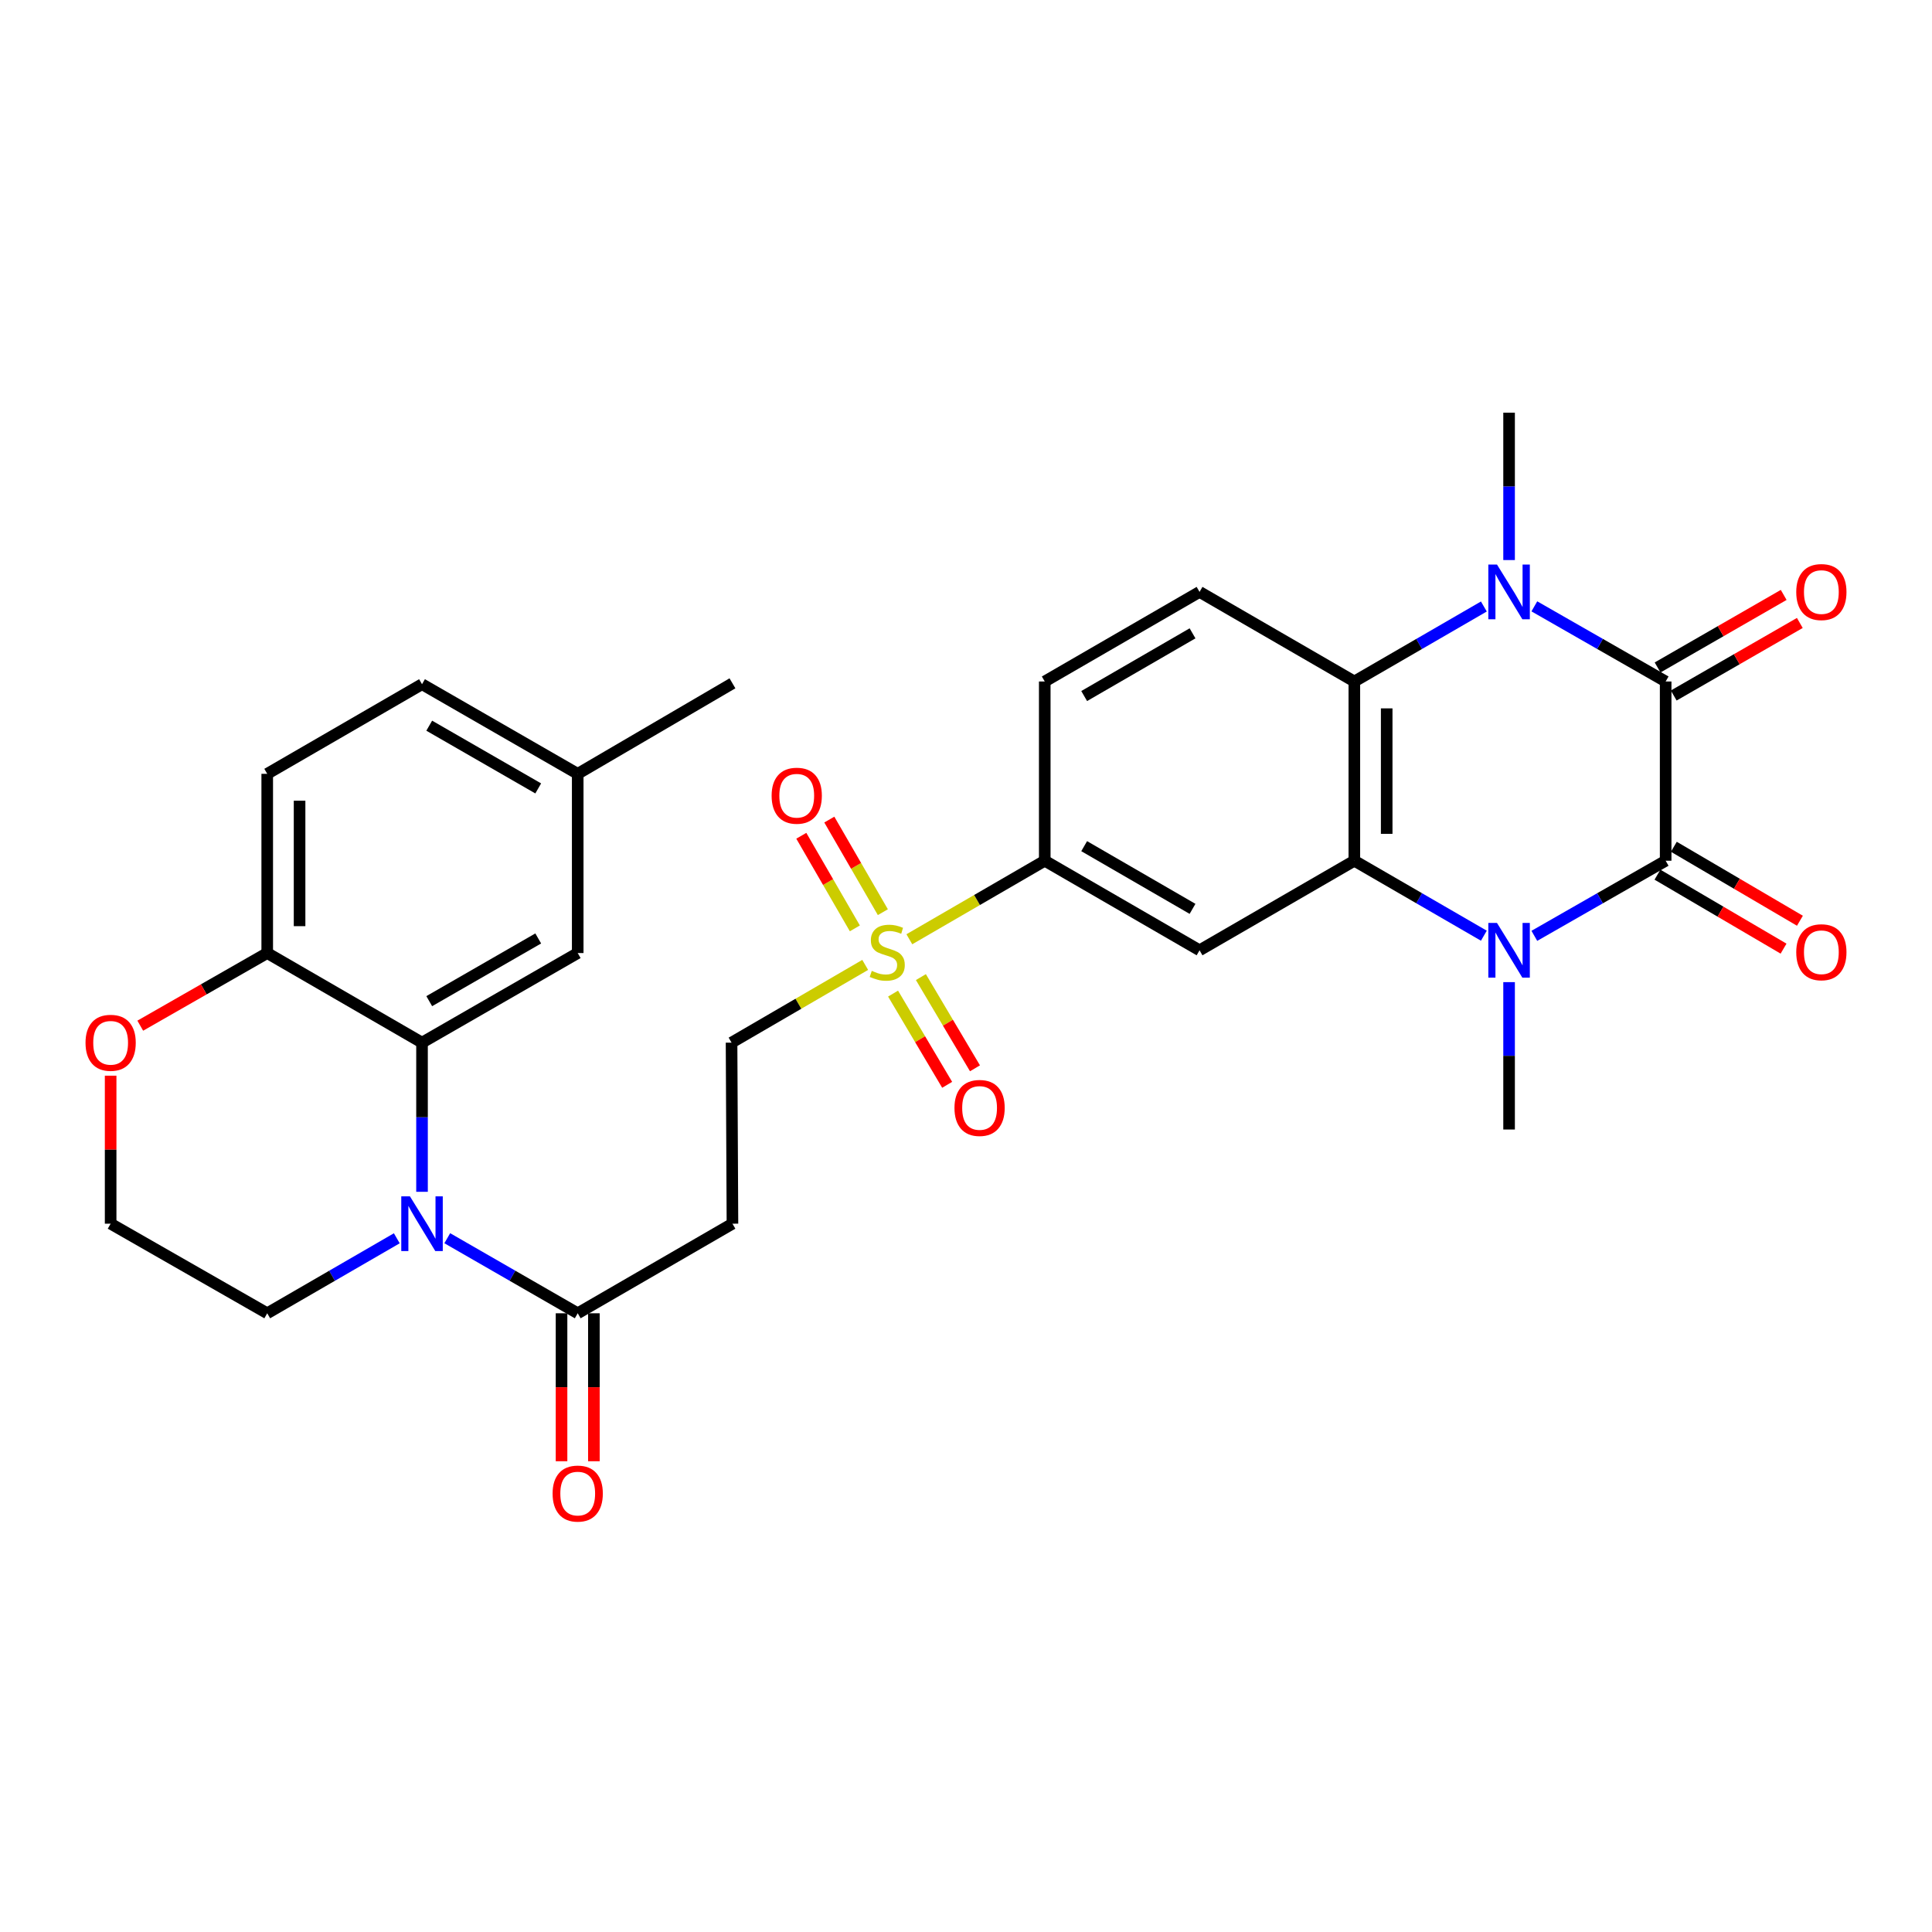 <?xml version='1.0' encoding='iso-8859-1'?>
<svg version='1.1' baseProfile='full'
              xmlns='http://www.w3.org/2000/svg'
                      xmlns:rdkit='http://www.rdkit.org/xml'
                      xmlns:xlink='http://www.w3.org/1999/xlink'
                  xml:space='preserve'
width='1000px' height='1000px' viewBox='0 0 1000 1000'>
<!-- END OF HEADER -->
<rect style='opacity:1.0;fill:#FFFFFF;stroke:none' width='1000' height='1000' x='0' y='0'> </rect>
<path class='bond-0' d='M 862.14,445.509 L 862.14,352.737' style='fill:none;fill-rule:evenodd;stroke:#000000;stroke-width:6px;stroke-linecap:butt;stroke-linejoin:miter;stroke-opacity:1' />
<path class='bond-1' d='M 862.14,445.509 L 828.156,464.951' style='fill:none;fill-rule:evenodd;stroke:#000000;stroke-width:6px;stroke-linecap:butt;stroke-linejoin:miter;stroke-opacity:1' />
<path class='bond-1' d='M 828.156,464.951 L 794.172,484.393' style='fill:none;fill-rule:evenodd;stroke:#0000FF;stroke-width:6px;stroke-linecap:butt;stroke-linejoin:miter;stroke-opacity:1' />
<path class='bond-16' d='M 857.903,452.73 L 890.533,471.874' style='fill:none;fill-rule:evenodd;stroke:#000000;stroke-width:6px;stroke-linecap:butt;stroke-linejoin:miter;stroke-opacity:1' />
<path class='bond-16' d='M 890.533,471.874 L 923.163,491.017' style='fill:none;fill-rule:evenodd;stroke:#FF0000;stroke-width:6px;stroke-linecap:butt;stroke-linejoin:miter;stroke-opacity:1' />
<path class='bond-16' d='M 866.376,438.288 L 899.006,457.431' style='fill:none;fill-rule:evenodd;stroke:#000000;stroke-width:6px;stroke-linecap:butt;stroke-linejoin:miter;stroke-opacity:1' />
<path class='bond-16' d='M 899.006,457.431 L 931.635,476.575' style='fill:none;fill-rule:evenodd;stroke:#FF0000;stroke-width:6px;stroke-linecap:butt;stroke-linejoin:miter;stroke-opacity:1' />
<path class='bond-2' d='M 862.14,352.737 L 828.156,333.292' style='fill:none;fill-rule:evenodd;stroke:#000000;stroke-width:6px;stroke-linecap:butt;stroke-linejoin:miter;stroke-opacity:1' />
<path class='bond-2' d='M 828.156,333.292 L 794.172,313.846' style='fill:none;fill-rule:evenodd;stroke:#0000FF;stroke-width:6px;stroke-linecap:butt;stroke-linejoin:miter;stroke-opacity:1' />
<path class='bond-15' d='M 866.315,359.994 L 898.95,341.216' style='fill:none;fill-rule:evenodd;stroke:#000000;stroke-width:6px;stroke-linecap:butt;stroke-linejoin:miter;stroke-opacity:1' />
<path class='bond-15' d='M 898.95,341.216 L 931.586,322.439' style='fill:none;fill-rule:evenodd;stroke:#FF0000;stroke-width:6px;stroke-linecap:butt;stroke-linejoin:miter;stroke-opacity:1' />
<path class='bond-15' d='M 857.964,345.48 L 890.6,326.703' style='fill:none;fill-rule:evenodd;stroke:#000000;stroke-width:6px;stroke-linecap:butt;stroke-linejoin:miter;stroke-opacity:1' />
<path class='bond-15' d='M 890.6,326.703 L 923.235,307.926' style='fill:none;fill-rule:evenodd;stroke:#FF0000;stroke-width:6px;stroke-linecap:butt;stroke-linejoin:miter;stroke-opacity:1' />
<path class='bond-3' d='M 768.044,484.316 L 734.524,464.913' style='fill:none;fill-rule:evenodd;stroke:#0000FF;stroke-width:6px;stroke-linecap:butt;stroke-linejoin:miter;stroke-opacity:1' />
<path class='bond-3' d='M 734.524,464.913 L 701.005,445.509' style='fill:none;fill-rule:evenodd;stroke:#000000;stroke-width:6px;stroke-linecap:butt;stroke-linejoin:miter;stroke-opacity:1' />
<path class='bond-24' d='M 781.098,508.351 L 781.098,546.493' style='fill:none;fill-rule:evenodd;stroke:#0000FF;stroke-width:6px;stroke-linecap:butt;stroke-linejoin:miter;stroke-opacity:1' />
<path class='bond-24' d='M 781.098,546.493 L 781.098,584.635' style='fill:none;fill-rule:evenodd;stroke:#000000;stroke-width:6px;stroke-linecap:butt;stroke-linejoin:miter;stroke-opacity:1' />
<path class='bond-25' d='M 781.098,289.886 L 781.098,251.744' style='fill:none;fill-rule:evenodd;stroke:#0000FF;stroke-width:6px;stroke-linecap:butt;stroke-linejoin:miter;stroke-opacity:1' />
<path class='bond-25' d='M 781.098,251.744 L 781.098,213.602' style='fill:none;fill-rule:evenodd;stroke:#000000;stroke-width:6px;stroke-linecap:butt;stroke-linejoin:miter;stroke-opacity:1' />
<path class='bond-31' d='M 768.044,313.923 L 734.524,333.33' style='fill:none;fill-rule:evenodd;stroke:#0000FF;stroke-width:6px;stroke-linecap:butt;stroke-linejoin:miter;stroke-opacity:1' />
<path class='bond-31' d='M 734.524,333.33 L 701.005,352.737' style='fill:none;fill-rule:evenodd;stroke:#000000;stroke-width:6px;stroke-linecap:butt;stroke-linejoin:miter;stroke-opacity:1' />
<path class='bond-5' d='M 701.005,445.509 L 701.005,352.737' style='fill:none;fill-rule:evenodd;stroke:#000000;stroke-width:6px;stroke-linecap:butt;stroke-linejoin:miter;stroke-opacity:1' />
<path class='bond-5' d='M 717.749,431.593 L 717.749,366.653' style='fill:none;fill-rule:evenodd;stroke:#000000;stroke-width:6px;stroke-linecap:butt;stroke-linejoin:miter;stroke-opacity:1' />
<path class='bond-8' d='M 701.005,445.509 L 620.884,491.872' style='fill:none;fill-rule:evenodd;stroke:#000000;stroke-width:6px;stroke-linecap:butt;stroke-linejoin:miter;stroke-opacity:1' />
<path class='bond-4' d='M 470.673,486.16 L 505.718,465.835' style='fill:none;fill-rule:evenodd;stroke:#CCCC00;stroke-width:6px;stroke-linecap:butt;stroke-linejoin:miter;stroke-opacity:1' />
<path class='bond-4' d='M 505.718,465.835 L 540.763,445.509' style='fill:none;fill-rule:evenodd;stroke:#000000;stroke-width:6px;stroke-linecap:butt;stroke-linejoin:miter;stroke-opacity:1' />
<path class='bond-13' d='M 447.827,499.43 L 413.239,519.549' style='fill:none;fill-rule:evenodd;stroke:#CCCC00;stroke-width:6px;stroke-linecap:butt;stroke-linejoin:miter;stroke-opacity:1' />
<path class='bond-13' d='M 413.239,519.549 L 378.651,539.667' style='fill:none;fill-rule:evenodd;stroke:#000000;stroke-width:6px;stroke-linecap:butt;stroke-linejoin:miter;stroke-opacity:1' />
<path class='bond-17' d='M 462.25,514.286 L 476.248,537.891' style='fill:none;fill-rule:evenodd;stroke:#CCCC00;stroke-width:6px;stroke-linecap:butt;stroke-linejoin:miter;stroke-opacity:1' />
<path class='bond-17' d='M 476.248,537.891 L 490.247,561.497' style='fill:none;fill-rule:evenodd;stroke:#FF0000;stroke-width:6px;stroke-linecap:butt;stroke-linejoin:miter;stroke-opacity:1' />
<path class='bond-17' d='M 476.652,505.745 L 490.65,529.351' style='fill:none;fill-rule:evenodd;stroke:#CCCC00;stroke-width:6px;stroke-linecap:butt;stroke-linejoin:miter;stroke-opacity:1' />
<path class='bond-17' d='M 490.65,529.351 L 504.649,552.956' style='fill:none;fill-rule:evenodd;stroke:#FF0000;stroke-width:6px;stroke-linecap:butt;stroke-linejoin:miter;stroke-opacity:1' />
<path class='bond-18' d='M 456.967,472.142 L 443.109,448.177' style='fill:none;fill-rule:evenodd;stroke:#CCCC00;stroke-width:6px;stroke-linecap:butt;stroke-linejoin:miter;stroke-opacity:1' />
<path class='bond-18' d='M 443.109,448.177 L 429.251,424.212' style='fill:none;fill-rule:evenodd;stroke:#FF0000;stroke-width:6px;stroke-linecap:butt;stroke-linejoin:miter;stroke-opacity:1' />
<path class='bond-18' d='M 442.472,480.524 L 428.614,456.559' style='fill:none;fill-rule:evenodd;stroke:#CCCC00;stroke-width:6px;stroke-linecap:butt;stroke-linejoin:miter;stroke-opacity:1' />
<path class='bond-18' d='M 428.614,456.559 L 414.756,432.594' style='fill:none;fill-rule:evenodd;stroke:#FF0000;stroke-width:6px;stroke-linecap:butt;stroke-linejoin:miter;stroke-opacity:1' />
<path class='bond-12' d='M 701.005,352.737 L 620.884,306.365' style='fill:none;fill-rule:evenodd;stroke:#000000;stroke-width:6px;stroke-linecap:butt;stroke-linejoin:miter;stroke-opacity:1' />
<path class='bond-6' d='M 231.501,640.897 L 265.262,660.324' style='fill:none;fill-rule:evenodd;stroke:#0000FF;stroke-width:6px;stroke-linecap:butt;stroke-linejoin:miter;stroke-opacity:1' />
<path class='bond-6' d='M 265.262,660.324 L 299.023,679.751' style='fill:none;fill-rule:evenodd;stroke:#000000;stroke-width:6px;stroke-linecap:butt;stroke-linejoin:miter;stroke-opacity:1' />
<path class='bond-7' d='M 218.437,616.876 L 218.437,578.272' style='fill:none;fill-rule:evenodd;stroke:#0000FF;stroke-width:6px;stroke-linecap:butt;stroke-linejoin:miter;stroke-opacity:1' />
<path class='bond-7' d='M 218.437,578.272 L 218.437,539.667' style='fill:none;fill-rule:evenodd;stroke:#000000;stroke-width:6px;stroke-linecap:butt;stroke-linejoin:miter;stroke-opacity:1' />
<path class='bond-26' d='M 205.383,640.935 L 171.849,660.343' style='fill:none;fill-rule:evenodd;stroke:#0000FF;stroke-width:6px;stroke-linecap:butt;stroke-linejoin:miter;stroke-opacity:1' />
<path class='bond-26' d='M 171.849,660.343 L 138.316,679.751' style='fill:none;fill-rule:evenodd;stroke:#000000;stroke-width:6px;stroke-linecap:butt;stroke-linejoin:miter;stroke-opacity:1' />
<path class='bond-14' d='M 218.437,539.667 L 138.316,493.295' style='fill:none;fill-rule:evenodd;stroke:#000000;stroke-width:6px;stroke-linecap:butt;stroke-linejoin:miter;stroke-opacity:1' />
<path class='bond-19' d='M 218.437,539.667 L 299.023,493.295' style='fill:none;fill-rule:evenodd;stroke:#000000;stroke-width:6px;stroke-linecap:butt;stroke-linejoin:miter;stroke-opacity:1' />
<path class='bond-19' d='M 222.174,518.199 L 278.584,485.738' style='fill:none;fill-rule:evenodd;stroke:#000000;stroke-width:6px;stroke-linecap:butt;stroke-linejoin:miter;stroke-opacity:1' />
<path class='bond-10' d='M 620.884,491.872 L 540.763,445.509' style='fill:none;fill-rule:evenodd;stroke:#000000;stroke-width:6px;stroke-linecap:butt;stroke-linejoin:miter;stroke-opacity:1' />
<path class='bond-10' d='M 617.252,470.425 L 561.167,437.971' style='fill:none;fill-rule:evenodd;stroke:#000000;stroke-width:6px;stroke-linecap:butt;stroke-linejoin:miter;stroke-opacity:1' />
<path class='bond-9' d='M 299.023,679.751 L 379.116,633.379' style='fill:none;fill-rule:evenodd;stroke:#000000;stroke-width:6px;stroke-linecap:butt;stroke-linejoin:miter;stroke-opacity:1' />
<path class='bond-22' d='M 290.651,679.751 L 290.651,718.044' style='fill:none;fill-rule:evenodd;stroke:#000000;stroke-width:6px;stroke-linecap:butt;stroke-linejoin:miter;stroke-opacity:1' />
<path class='bond-22' d='M 290.651,718.044 L 290.651,756.338' style='fill:none;fill-rule:evenodd;stroke:#FF0000;stroke-width:6px;stroke-linecap:butt;stroke-linejoin:miter;stroke-opacity:1' />
<path class='bond-22' d='M 307.395,679.751 L 307.395,718.044' style='fill:none;fill-rule:evenodd;stroke:#000000;stroke-width:6px;stroke-linecap:butt;stroke-linejoin:miter;stroke-opacity:1' />
<path class='bond-22' d='M 307.395,718.044 L 307.395,756.338' style='fill:none;fill-rule:evenodd;stroke:#FF0000;stroke-width:6px;stroke-linecap:butt;stroke-linejoin:miter;stroke-opacity:1' />
<path class='bond-21' d='M 540.763,445.509 L 540.763,352.737' style='fill:none;fill-rule:evenodd;stroke:#000000;stroke-width:6px;stroke-linecap:butt;stroke-linejoin:miter;stroke-opacity:1' />
<path class='bond-11' d='M 379.116,633.379 L 378.651,539.667' style='fill:none;fill-rule:evenodd;stroke:#000000;stroke-width:6px;stroke-linecap:butt;stroke-linejoin:miter;stroke-opacity:1' />
<path class='bond-32' d='M 620.884,306.365 L 540.763,352.737' style='fill:none;fill-rule:evenodd;stroke:#000000;stroke-width:6px;stroke-linecap:butt;stroke-linejoin:miter;stroke-opacity:1' />
<path class='bond-32' d='M 617.253,327.813 L 561.169,360.273' style='fill:none;fill-rule:evenodd;stroke:#000000;stroke-width:6px;stroke-linecap:butt;stroke-linejoin:miter;stroke-opacity:1' />
<path class='bond-23' d='M 138.316,493.295 L 138.316,400.533' style='fill:none;fill-rule:evenodd;stroke:#000000;stroke-width:6px;stroke-linecap:butt;stroke-linejoin:miter;stroke-opacity:1' />
<path class='bond-23' d='M 155.06,479.381 L 155.06,414.447' style='fill:none;fill-rule:evenodd;stroke:#000000;stroke-width:6px;stroke-linecap:butt;stroke-linejoin:miter;stroke-opacity:1' />
<path class='bond-33' d='M 138.316,493.295 L 105.458,512.095' style='fill:none;fill-rule:evenodd;stroke:#000000;stroke-width:6px;stroke-linecap:butt;stroke-linejoin:miter;stroke-opacity:1' />
<path class='bond-33' d='M 105.458,512.095 L 72.599,530.894' style='fill:none;fill-rule:evenodd;stroke:#FF0000;stroke-width:6px;stroke-linecap:butt;stroke-linejoin:miter;stroke-opacity:1' />
<path class='bond-27' d='M 299.023,493.295 L 299.023,400.533' style='fill:none;fill-rule:evenodd;stroke:#000000;stroke-width:6px;stroke-linecap:butt;stroke-linejoin:miter;stroke-opacity:1' />
<path class='bond-20' d='M 57.265,556.77 L 57.265,595.075' style='fill:none;fill-rule:evenodd;stroke:#FF0000;stroke-width:6px;stroke-linecap:butt;stroke-linejoin:miter;stroke-opacity:1' />
<path class='bond-20' d='M 57.265,595.075 L 57.265,633.379' style='fill:none;fill-rule:evenodd;stroke:#000000;stroke-width:6px;stroke-linecap:butt;stroke-linejoin:miter;stroke-opacity:1' />
<path class='bond-34' d='M 138.316,400.533 L 218.437,354.142' style='fill:none;fill-rule:evenodd;stroke:#000000;stroke-width:6px;stroke-linecap:butt;stroke-linejoin:miter;stroke-opacity:1' />
<path class='bond-29' d='M 138.316,679.751 L 57.265,633.379' style='fill:none;fill-rule:evenodd;stroke:#000000;stroke-width:6px;stroke-linecap:butt;stroke-linejoin:miter;stroke-opacity:1' />
<path class='bond-28' d='M 299.023,400.533 L 218.437,354.142' style='fill:none;fill-rule:evenodd;stroke:#000000;stroke-width:6px;stroke-linecap:butt;stroke-linejoin:miter;stroke-opacity:1' />
<path class='bond-28' d='M 278.582,408.085 L 222.171,375.612' style='fill:none;fill-rule:evenodd;stroke:#000000;stroke-width:6px;stroke-linecap:butt;stroke-linejoin:miter;stroke-opacity:1' />
<path class='bond-30' d='M 299.023,400.533 L 379.116,353.686' style='fill:none;fill-rule:evenodd;stroke:#000000;stroke-width:6px;stroke-linecap:butt;stroke-linejoin:miter;stroke-opacity:1' />
<path  class='atom-2' d='M 774.838 477.712
L 784.118 492.712
Q 785.038 494.192, 786.518 496.872
Q 787.998 499.552, 788.078 499.712
L 788.078 477.712
L 791.838 477.712
L 791.838 506.032
L 787.958 506.032
L 777.998 489.632
Q 776.838 487.712, 775.598 485.512
Q 774.398 483.312, 774.038 482.632
L 774.038 506.032
L 770.358 506.032
L 770.358 477.712
L 774.838 477.712
' fill='#0000FF'/>
<path  class='atom-3' d='M 774.838 292.205
L 784.118 307.205
Q 785.038 308.685, 786.518 311.365
Q 787.998 314.045, 788.078 314.205
L 788.078 292.205
L 791.838 292.205
L 791.838 320.525
L 787.958 320.525
L 777.998 304.125
Q 776.838 302.205, 775.598 300.005
Q 774.398 297.805, 774.038 297.125
L 774.038 320.525
L 770.358 320.525
L 770.358 292.205
L 774.838 292.205
' fill='#0000FF'/>
<path  class='atom-5' d='M 451.237 502.513
Q 451.557 502.633, 452.877 503.193
Q 454.197 503.753, 455.637 504.113
Q 457.117 504.433, 458.557 504.433
Q 461.237 504.433, 462.797 503.153
Q 464.357 501.833, 464.357 499.553
Q 464.357 497.993, 463.557 497.033
Q 462.797 496.073, 461.597 495.553
Q 460.397 495.033, 458.397 494.433
Q 455.877 493.673, 454.357 492.953
Q 452.877 492.233, 451.797 490.713
Q 450.757 489.193, 450.757 486.633
Q 450.757 483.073, 453.157 480.873
Q 455.597 478.673, 460.397 478.673
Q 463.677 478.673, 467.397 480.233
L 466.477 483.313
Q 463.077 481.913, 460.517 481.913
Q 457.757 481.913, 456.237 483.073
Q 454.717 484.193, 454.757 486.153
Q 454.757 487.673, 455.517 488.593
Q 456.317 489.513, 457.437 490.033
Q 458.597 490.553, 460.517 491.153
Q 463.077 491.953, 464.597 492.753
Q 466.117 493.553, 467.197 495.193
Q 468.317 496.793, 468.317 499.553
Q 468.317 503.473, 465.677 505.593
Q 463.077 507.673, 458.717 507.673
Q 456.197 507.673, 454.277 507.113
Q 452.397 506.593, 450.157 505.673
L 451.237 502.513
' fill='#CCCC00'/>
<path  class='atom-7' d='M 212.177 619.219
L 221.457 634.219
Q 222.377 635.699, 223.857 638.379
Q 225.337 641.059, 225.417 641.219
L 225.417 619.219
L 229.177 619.219
L 229.177 647.539
L 225.297 647.539
L 215.337 631.139
Q 214.177 629.219, 212.937 627.019
Q 211.737 624.819, 211.377 624.139
L 211.377 647.539
L 207.697 647.539
L 207.697 619.219
L 212.177 619.219
' fill='#0000FF'/>
<path  class='atom-16' d='M 929.735 306.445
Q 929.735 299.645, 933.095 295.845
Q 936.455 292.045, 942.735 292.045
Q 949.015 292.045, 952.375 295.845
Q 955.735 299.645, 955.735 306.445
Q 955.735 313.325, 952.335 317.245
Q 948.935 321.125, 942.735 321.125
Q 936.495 321.125, 933.095 317.245
Q 929.735 313.365, 929.735 306.445
M 942.735 317.925
Q 947.055 317.925, 949.375 315.045
Q 951.735 312.125, 951.735 306.445
Q 951.735 300.885, 949.375 298.085
Q 947.055 295.245, 942.735 295.245
Q 938.415 295.245, 936.055 298.045
Q 933.735 300.845, 933.735 306.445
Q 933.735 312.165, 936.055 315.045
Q 938.415 317.925, 942.735 317.925
' fill='#FF0000'/>
<path  class='atom-17' d='M 929.735 492.873
Q 929.735 486.073, 933.095 482.273
Q 936.455 478.473, 942.735 478.473
Q 949.015 478.473, 952.375 482.273
Q 955.735 486.073, 955.735 492.873
Q 955.735 499.753, 952.335 503.673
Q 948.935 507.553, 942.735 507.553
Q 936.495 507.553, 933.095 503.673
Q 929.735 499.793, 929.735 492.873
M 942.735 504.353
Q 947.055 504.353, 949.375 501.473
Q 951.735 498.553, 951.735 492.873
Q 951.735 487.313, 949.375 484.513
Q 947.055 481.673, 942.735 481.673
Q 938.415 481.673, 936.055 484.473
Q 933.735 487.273, 933.735 492.873
Q 933.735 498.593, 936.055 501.473
Q 938.415 504.353, 942.735 504.353
' fill='#FF0000'/>
<path  class='atom-18' d='M 494.033 573.468
Q 494.033 566.668, 497.393 562.868
Q 500.753 559.068, 507.033 559.068
Q 513.313 559.068, 516.673 562.868
Q 520.033 566.668, 520.033 573.468
Q 520.033 580.348, 516.633 584.268
Q 513.233 588.148, 507.033 588.148
Q 500.793 588.148, 497.393 584.268
Q 494.033 580.388, 494.033 573.468
M 507.033 584.948
Q 511.353 584.948, 513.673 582.068
Q 516.033 579.148, 516.033 573.468
Q 516.033 567.908, 513.673 565.108
Q 511.353 562.268, 507.033 562.268
Q 502.713 562.268, 500.353 565.068
Q 498.033 567.868, 498.033 573.468
Q 498.033 579.188, 500.353 582.068
Q 502.713 584.948, 507.033 584.948
' fill='#FF0000'/>
<path  class='atom-19' d='M 399.391 411.859
Q 399.391 405.059, 402.751 401.259
Q 406.111 397.459, 412.391 397.459
Q 418.671 397.459, 422.031 401.259
Q 425.391 405.059, 425.391 411.859
Q 425.391 418.739, 421.991 422.659
Q 418.591 426.539, 412.391 426.539
Q 406.151 426.539, 402.751 422.659
Q 399.391 418.779, 399.391 411.859
M 412.391 423.339
Q 416.711 423.339, 419.031 420.459
Q 421.391 417.539, 421.391 411.859
Q 421.391 406.299, 419.031 403.499
Q 416.711 400.659, 412.391 400.659
Q 408.071 400.659, 405.711 403.459
Q 403.391 406.259, 403.391 411.859
Q 403.391 417.579, 405.711 420.459
Q 408.071 423.339, 412.391 423.339
' fill='#FF0000'/>
<path  class='atom-21' d='M 44.265 539.747
Q 44.265 532.947, 47.625 529.147
Q 50.985 525.347, 57.265 525.347
Q 63.545 525.347, 66.905 529.147
Q 70.265 532.947, 70.265 539.747
Q 70.265 546.627, 66.865 550.547
Q 63.465 554.427, 57.265 554.427
Q 51.025 554.427, 47.625 550.547
Q 44.265 546.667, 44.265 539.747
M 57.265 551.227
Q 61.585 551.227, 63.905 548.347
Q 66.265 545.427, 66.265 539.747
Q 66.265 534.187, 63.905 531.387
Q 61.585 528.547, 57.265 528.547
Q 52.945 528.547, 50.585 531.347
Q 48.265 534.147, 48.265 539.747
Q 48.265 545.467, 50.585 548.347
Q 52.945 551.227, 57.265 551.227
' fill='#FF0000'/>
<path  class='atom-23' d='M 286.023 773.068
Q 286.023 766.268, 289.383 762.468
Q 292.743 758.668, 299.023 758.668
Q 305.303 758.668, 308.663 762.468
Q 312.023 766.268, 312.023 773.068
Q 312.023 779.948, 308.623 783.868
Q 305.223 787.748, 299.023 787.748
Q 292.783 787.748, 289.383 783.868
Q 286.023 779.988, 286.023 773.068
M 299.023 784.548
Q 303.343 784.548, 305.663 781.668
Q 308.023 778.748, 308.023 773.068
Q 308.023 767.508, 305.663 764.708
Q 303.343 761.868, 299.023 761.868
Q 294.703 761.868, 292.343 764.668
Q 290.023 767.468, 290.023 773.068
Q 290.023 778.788, 292.343 781.668
Q 294.703 784.548, 299.023 784.548
' fill='#FF0000'/>
</svg>
